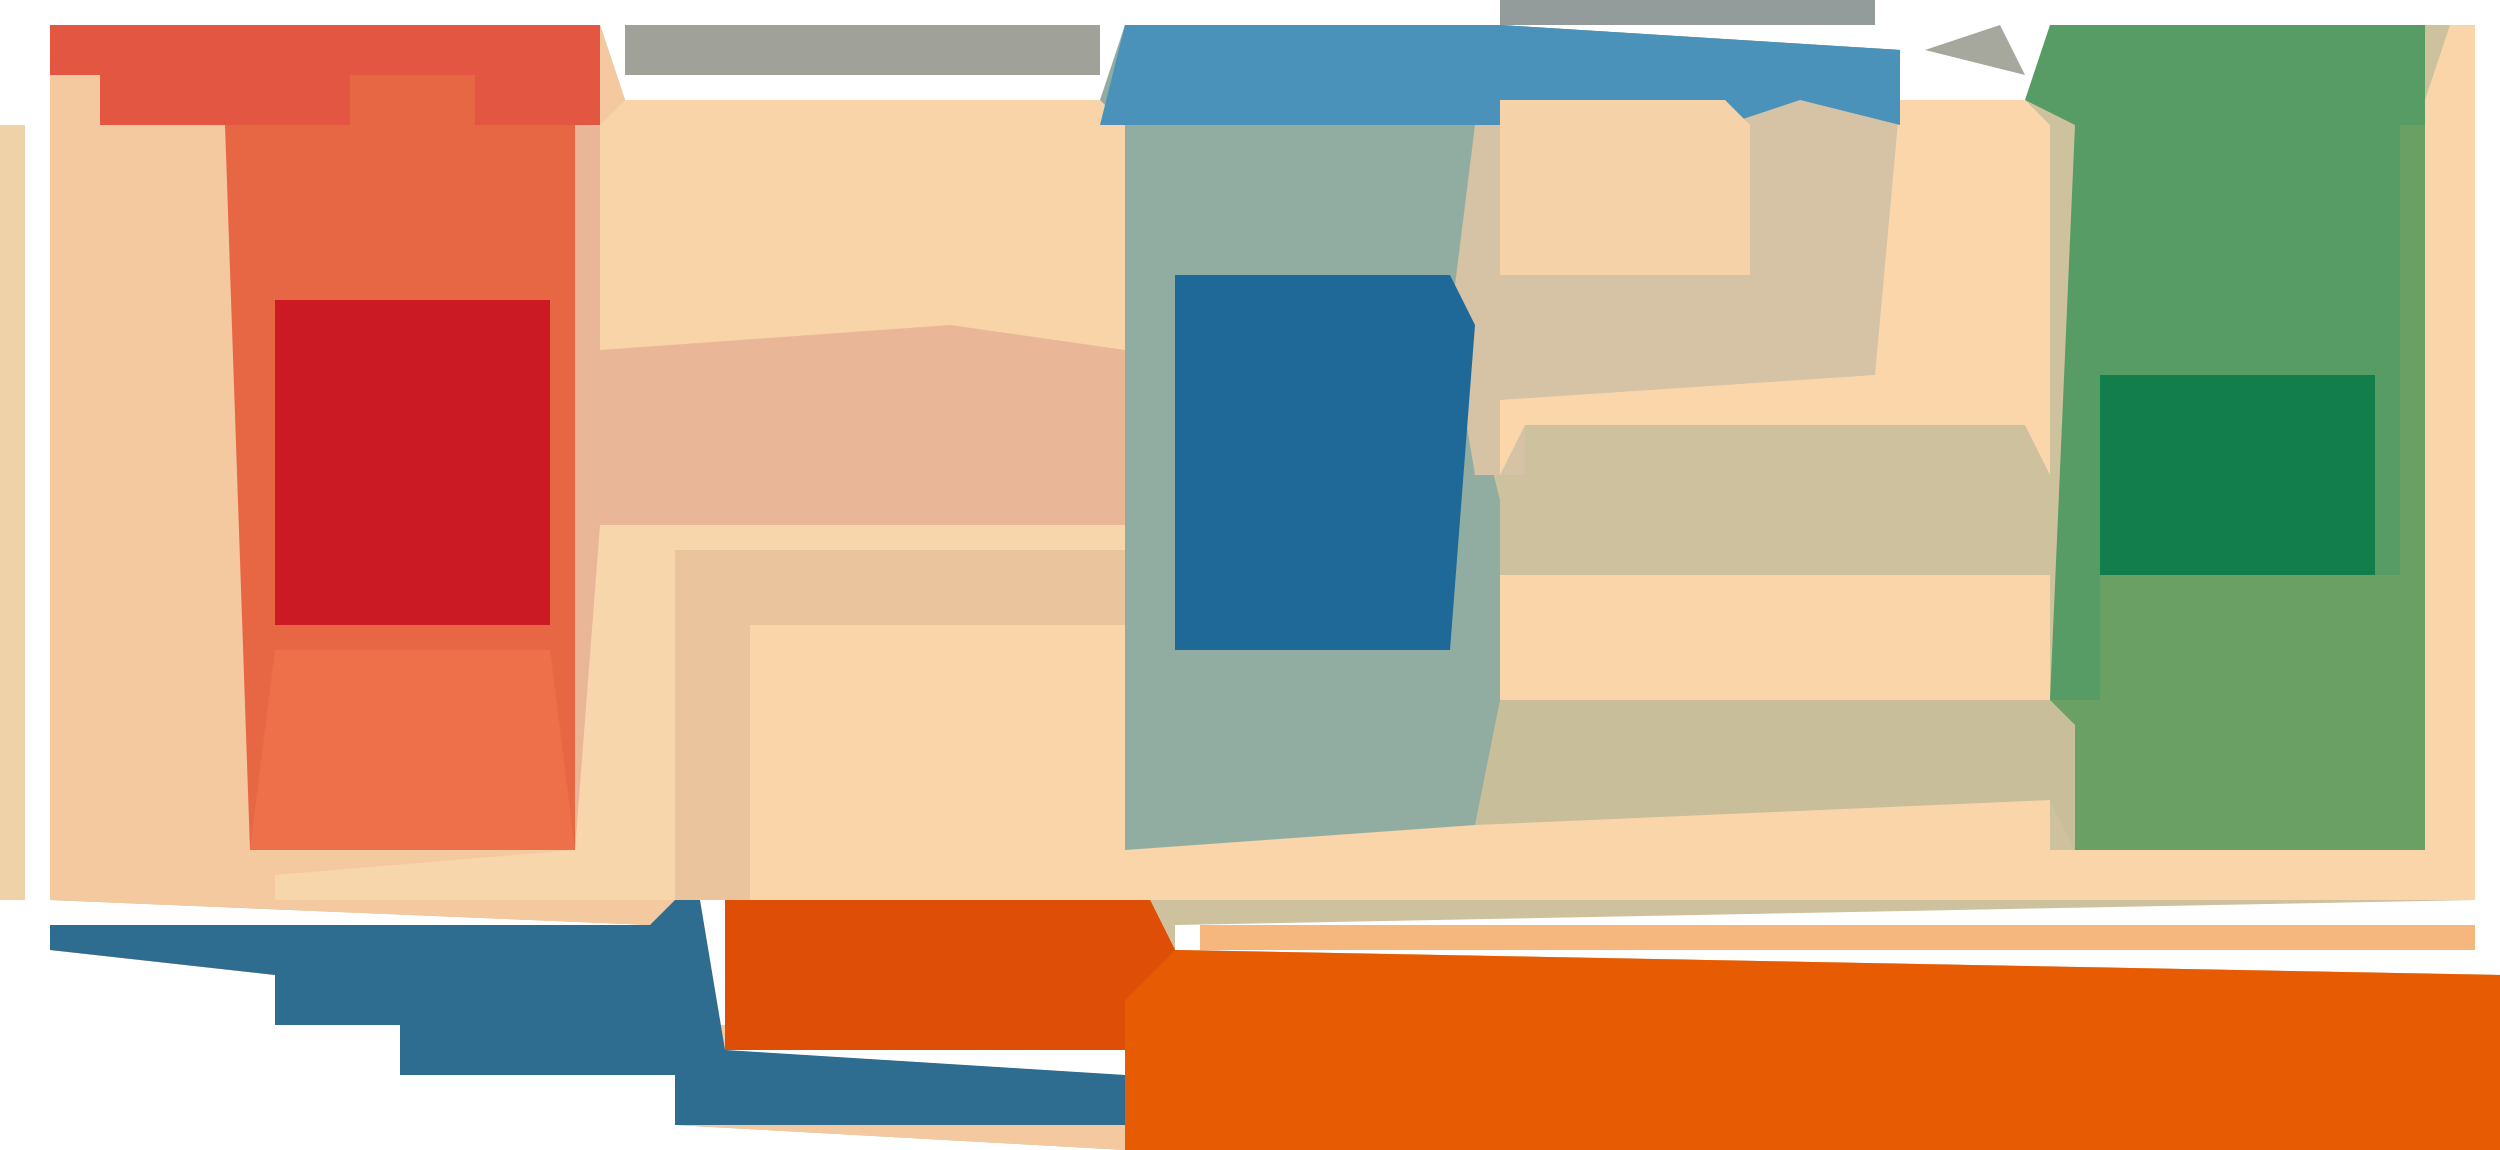 <?xml version="1.0" encoding="UTF-8"?>
<svg version="1.1" xmlns="http://www.w3.org/2000/svg" width="100" height="46">
<path d="M0,0 L22,0 L23,3 L43,3 L43,0 L58,0 L74,1 L74,3 L80,3 L80,0 L97,0 L97,35 L45,36 L45,37 L98,38 L98,45 L43,45 L25,44 L25,42 L14,42 L14,40 L9,40 L9,38 L0,37 L0,36 L24,36 L0,35 Z M69,2 Z M71,2 Z M26,35 L26,40 L27,40 L27,35 Z M28,35 Z M36,35 Z M14,37 Z M16,37 Z M20,37 Z M28,38 Z M41,38 Z M26,41 L26,42 L43,42 L43,41 Z " fill="#CEC19D" transform="translate(2,1)"/>
<path d="M0,0 L22,0 L23,3 L42,3 L43,4 L43,24 L28,24 L28,36 L30,35 L44,35 L45,37 L98,38 L98,45 L43,45 L25,44 L25,42 L14,42 L14,40 L9,40 L9,38 L0,37 L0,36 L24,36 L0,35 Z M26,35 L26,40 L27,40 L27,35 Z M14,37 Z M16,37 Z M20,37 Z M28,38 Z M41,38 Z M26,41 L26,42 L43,42 L43,41 Z " fill="#F4C9A0" transform="translate(2,1)"/>
<path d="M0,0 L15,0 L31,1 L31,4 L27,3 L24,4 L15,4 L14,15 L15,19 L15,28 L14,33 L0,33 L-1,3 Z " fill="#91ACA1" transform="translate(45,1)"/>
<path d="M0,0 L17,0 L18,2 L71,3 L71,10 L16,10 L16,6 L0,6 Z M1,3 Z M14,3 Z " fill="#E75B03" transform="translate(29,36)"/>
<path d="M0,0 L15,0 L15,33 L1,33 L0,27 L1,4 L-1,3 Z " fill="#569C64" transform="translate(82,1)"/>
<path d="M0,0 L22,0 L21,33 L8,33 L7,4 L2,4 L2,2 L0,2 Z " fill="#E76745" transform="translate(2,1)"/>
<path d="M0,0 L1,0 L1,35 L-68,35 L-68,24 L-53,24 L-53,33 L-39,32 L-38,31 L-16,31 L-16,33 L-1,33 L-1,3 Z " fill="#FAD5AA" transform="translate(98,1)"/>
<path d="M0,0 L21,0 L22,1 L22,15 L21,13 L1,13 L1,15 L-1,15 L-2,9 L-1,1 Z " fill="#D6C2A5" transform="translate(60,4)"/>
<path d="M0,0 L19,0 L20,1 L20,10 L-1,10 L-1,1 Z " fill="#F9D4A9" transform="translate(25,4)"/>
<path d="M0,0 L1,0 L1,9 L15,8 L22,9 L22,16 L1,16 L1,29 L0,29 Z " fill="#E9B698" transform="translate(23,5)"/>
<path d="M0,0 L1,0 L1,29 L-13,29 L-14,23 L-12,23 L-12,18 L0,18 Z " fill="#6BA064" transform="translate(96,5)"/>
<path d="M0,0 L11,0 L12,2 L11,15 L0,15 Z " fill="#1E6997" transform="translate(47,11)"/>
<path d="M0,0 L11,0 L11,13 L0,13 Z " fill="#CC1A25" transform="translate(11,12)"/>
<path d="M0,0 L1,0 L2,6 L18,7 L18,9 L0,9 L0,7 L-11,7 L-11,5 L-16,5 L-16,3 L-25,2 L-25,1 L-1,1 Z M-11,2 Z M-9,2 Z M-5,2 Z " fill="#2E6C90" transform="translate(27,36)"/>
<path d="M0,0 L9,0 L17,1 L18,2 L18,7 L17,5 L-6,6 L-5,1 Z " fill="#C8BE9A" transform="translate(65,27)"/>
<path d="M0,0 L22,0 L22,5 L0,5 Z " fill="#FAD5AA" transform="translate(60,23)"/>
<path d="M0,0 L5,0 L6,1 L6,15 L5,13 L-15,13 L-16,15 L-16,12 L-1,11 Z " fill="#FBD6AA" transform="translate(76,4)"/>
<path d="M0,0 L15,0 L31,1 L31,4 L27,3 L24,4 L-1,4 Z " fill="#4B92BA" transform="translate(45,1)"/>
<path d="M0,0 L17,0 L18,2 L16,4 L16,6 L0,6 Z M1,3 Z " fill="#DF4E07" transform="translate(29,36)"/>
<path d="M0,0 L11,0 L12,8 L-1,8 Z " fill="#ED704A" transform="translate(11,26)"/>
<path d="M0,0 L11,0 L11,8 L0,8 Z " fill="#127E4C" transform="translate(84,15)"/>
<path d="M0,0 L18,0 L18,3 L3,3 L3,14 L0,14 Z " fill="#EAC49C" transform="translate(27,22)"/>
<path d="M0,0 L21,0 L21,1 L3,1 L3,15 L-13,15 L-13,14 L-1,13 Z " fill="#F8D6AB" transform="translate(24,21)"/>
<path d="M0,0 L22,0 L22,4 L17,4 L17,2 L12,2 L12,4 L2,4 L2,2 L0,2 Z " fill="#E25642" transform="translate(2,1)"/>
<path d="M0,0 L9,0 L10,1 L10,7 L0,7 Z " fill="#F6D2A9" transform="translate(60,4)"/>
<path d="M0,0 L51,0 L51,1 L0,1 Z " fill="#F5B77D" transform="translate(48,37)"/>
<path d="M0,0 L1,0 L1,31 L0,31 Z " fill="#F0D2A8" transform="translate(0,5)"/>
<path d="M0,0 L19,0 L19,2 L0,2 Z " fill="#A0A198" transform="translate(25,1)"/>
<path d="M0,0 L15,0 L15,1 L0,1 Z " fill="#939C9B" transform="translate(60,0)"/>
<path d="M0,0 L1,2 L-3,1 Z " fill="#A6A79D" transform="translate(80,1)"/>
<path d="M0,0 Z " fill="#939C9B" transform="translate(25,44)"/>
<path d="M0,0 Z " fill="#939C9B" transform="translate(9,39)"/>
<path d="M0,0 Z " fill="#939C9B" transform="translate(0,2)"/>
<path d="M0,0 Z " fill="#939C9B" transform="translate(97,0)"/>
<path d="M0,0 Z " fill="#939C9B" transform="translate(81,0)"/>
<path d="M0,0 Z " fill="#939C9B" transform="translate(44,0)"/>
<path d="M0,0 Z " fill="#939C9B" transform="translate(24,0)"/>
</svg>
